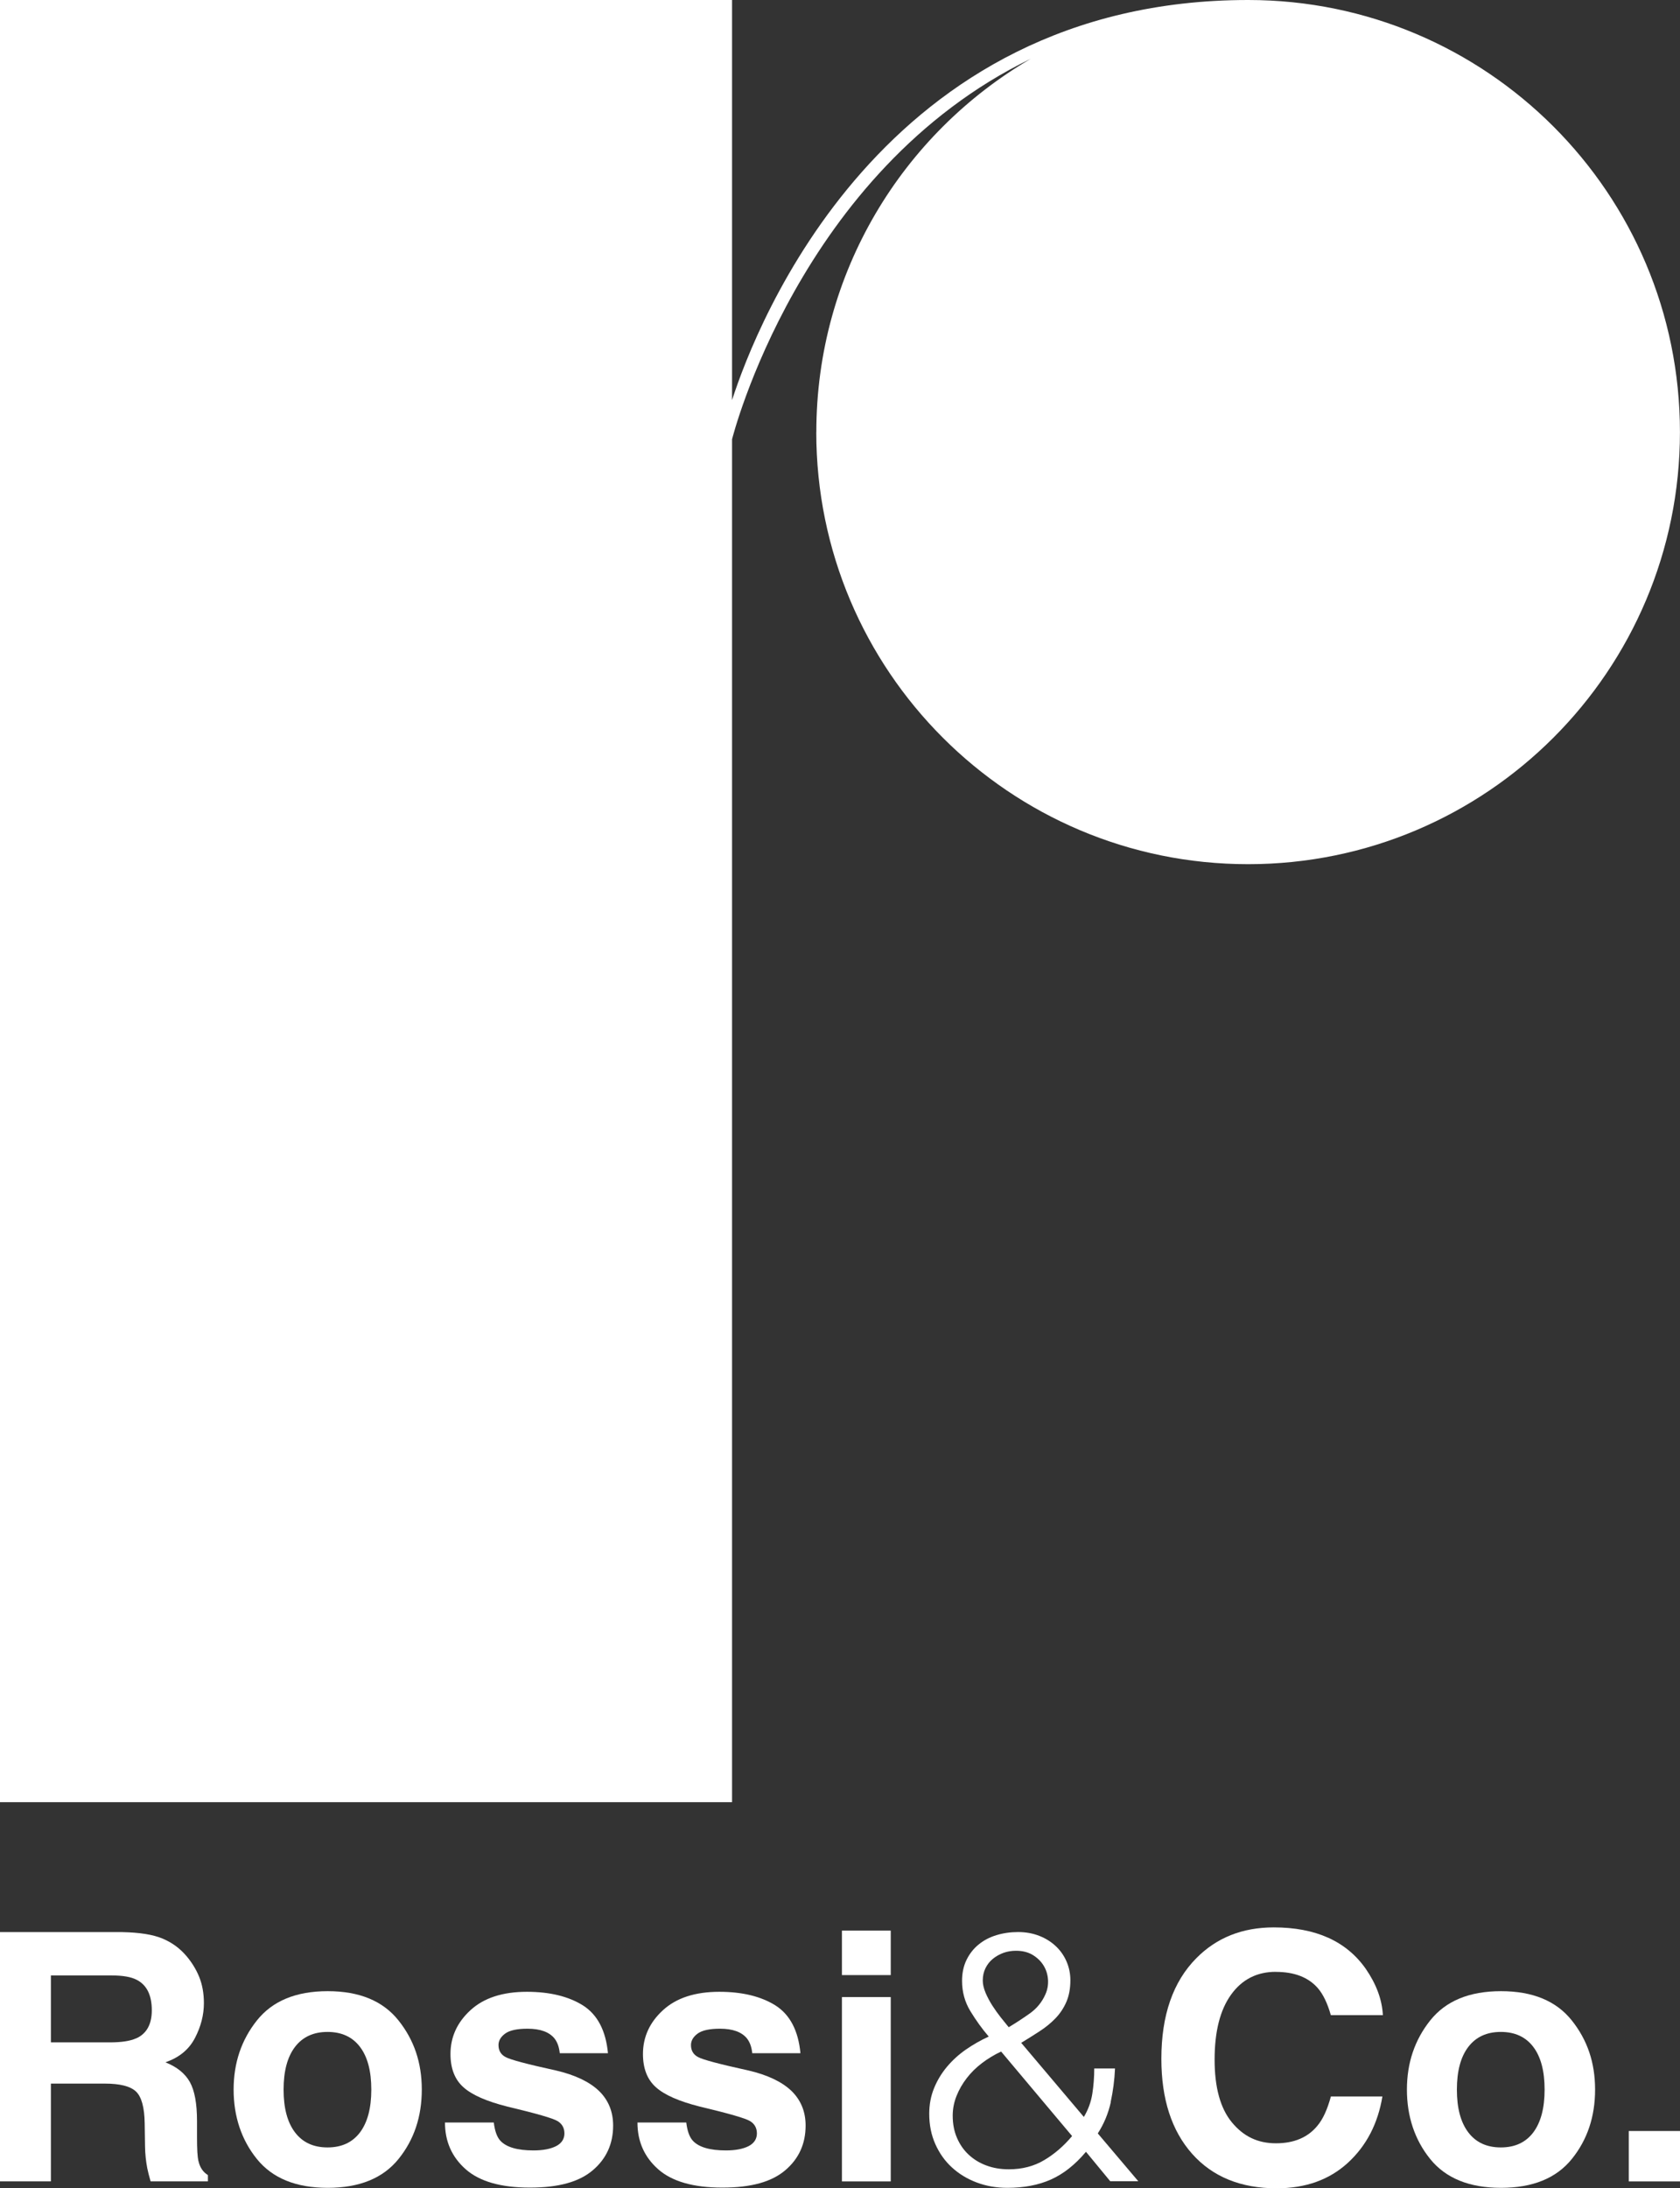 <?xml version="1.0" encoding="UTF-8"?><svg id="Layer_2" xmlns="http://www.w3.org/2000/svg" viewBox="0 0 292.83 381.2"><rect x="0" y="0" width="292.83" height="381.2" fill="#333333" stroke="none"/><defs><style>.cls-1{fill:#fff;}</style></defs><g id="Layer_1-2"><g><path class="cls-1" d="M34.58,376.43c-.16-.71-.24-2.05-.24-4.04v-2.92c0-3.04-.42-5.31-1.25-6.79-.83-1.48-2.25-2.63-4.26-3.43,2.4-.82,4.11-2.23,5.15-4.23,1.04-1.99,1.56-4.02,1.56-6.08,0-1.71-.28-3.23-.82-4.57-.55-1.34-1.3-2.55-2.24-3.65-1.14-1.34-2.53-2.35-4.17-3.03-1.64-.69-3.98-1.06-7.03-1.12H0v43.42H8.87v-17.03h9.37c2.67,0,4.49,.46,5.46,1.38,.97,.92,1.48,2.77,1.52,5.54l.06,4.04c.02,1.28,.15,2.52,.38,3.74,.12,.59,.31,1.37,.59,2.33h9.99v-1.09c-.86-.53-1.41-1.36-1.65-2.47Zm-10.84-21.36c-1.02,.47-2.55,.71-4.6,.71H8.87v-11.66h10.55c1.96,0,3.44,.25,4.42,.77,1.75,.9,2.62,2.67,2.62,5.3,0,2.43-.9,4.07-2.71,4.89Z"/><path class="cls-1" d="M57.12,346.86c-5.52,0-9.63,1.7-12.34,5.1-2.71,3.4-4.06,7.41-4.06,12.05s1.35,8.74,4.06,12.09c2.71,3.35,6.82,5.02,12.34,5.02s9.63-1.67,12.34-5.02c2.71-3.35,4.06-7.38,4.06-12.09s-1.35-8.65-4.06-12.05c-2.71-3.4-6.82-5.1-12.34-5.1Zm5.63,24.6c-1.32,1.75-3.2,2.62-5.66,2.62s-4.34-.87-5.67-2.62-1.99-4.23-1.99-7.45,.66-5.7,1.99-7.44c1.33-1.74,3.22-2.61,5.67-2.61s4.34,.87,5.66,2.61c1.32,1.74,1.97,4.22,1.97,7.44s-.66,5.7-1.97,7.45Z"/><path class="cls-1" d="M96.88,360.67c-5.01-1.1-7.92-1.87-8.75-2.33-.82-.43-1.24-1.13-1.24-2.09,0-.77,.39-1.43,1.16-2,.78-.57,2.08-.85,3.9-.85,2.22,0,3.79,.57,4.71,1.71,.49,.63,.8,1.48,.91,2.56h8.4c-.37-3.93-1.82-6.7-4.33-8.31-2.53-1.59-5.8-2.39-9.81-2.39-4.22,0-7.5,1.07-9.82,3.2-2.33,2.13-3.49,4.68-3.49,7.64,0,2.51,.75,4.44,2.24,5.77,1.49,1.35,4.06,2.48,7.69,3.39,5.05,1.2,7.96,2.04,8.75,2.53,.79,.49,1.18,1.21,1.18,2.15s-.49,1.72-1.46,2.21c-.97,.49-2.28,.74-3.93,.74-2.81,0-4.73-.56-5.77-1.68-.59-.63-.97-1.69-1.15-3.18h-8.51c0,3.3,1.2,6.01,3.61,8.14,2.41,2.13,6.13,3.2,11.18,3.2s8.61-1.01,10.97-3.02c2.37-2.01,3.55-4.61,3.55-7.79,0-2.42-.82-4.43-2.47-6.04-1.67-1.59-4.17-2.78-7.51-3.56Z"/><path class="cls-1" d="M130.43,360.67c-5.01-1.1-7.92-1.87-8.75-2.33-.82-.43-1.24-1.13-1.24-2.09,0-.77,.39-1.43,1.16-2,.78-.57,2.08-.85,3.9-.85,2.22,0,3.79,.57,4.71,1.71,.49,.63,.8,1.48,.91,2.56h8.4c-.37-3.93-1.82-6.7-4.33-8.31-2.53-1.59-5.8-2.39-9.81-2.39-4.22,0-7.5,1.07-9.82,3.2-2.33,2.13-3.49,4.68-3.49,7.64,0,2.51,.75,4.44,2.24,5.77,1.49,1.35,4.06,2.48,7.69,3.39,5.05,1.2,7.96,2.04,8.75,2.53,.79,.49,1.18,1.21,1.18,2.15s-.49,1.72-1.46,2.21c-.97,.49-2.28,.74-3.93,.74-2.81,0-4.73-.56-5.77-1.68-.59-.63-.97-1.69-1.15-3.18h-8.51c0,3.3,1.2,6.01,3.61,8.14,2.41,2.13,6.13,3.2,11.18,3.2s8.61-1.01,10.97-3.02c2.37-2.01,3.55-4.61,3.55-7.79,0-2.42-.82-4.43-2.47-6.04-1.67-1.59-4.17-2.78-7.51-3.56Z"/><rect class="cls-1" x="146.75" y="336.31" width="8.51" height="7.75"/><rect class="cls-1" x="146.75" y="347.89" width="8.51" height="32.11"/><path class="cls-1" d="M193.59,366.21c.42-1.95,.68-3.91,.76-5.88h-3.62c0,1.49-.11,2.95-.33,4.37-.22,1.43-.71,2.79-1.48,4.07l-10.92-12.91c1.13-.68,2.21-1.37,3.26-2.05,1.05-.68,1.96-1.44,2.75-2.26,.78-.82,1.41-1.77,1.87-2.84,.46-1.07,.69-2.32,.69-3.77,0-1.12-.22-2.2-.66-3.23-.44-1.03-1.07-1.92-1.87-2.68-.81-.76-1.77-1.37-2.9-1.81-1.13-.44-2.35-.66-3.68-.66s-2.58,.18-3.77,.54c-1.19,.36-2.22,.9-3.11,1.63-.89,.72-1.59,1.62-2.11,2.68-.52,1.07-.78,2.28-.78,3.65,0,1.93,.48,3.69,1.45,5.28,.97,1.59,2.03,3.07,3.2,4.43-1.41,.64-2.74,1.4-3.98,2.26-1.25,.87-2.34,1.86-3.29,2.99-.95,1.13-1.7,2.37-2.26,3.74-.56,1.37-.84,2.86-.84,4.46,0,1.93,.35,3.69,1.06,5.28,.71,1.59,1.67,2.95,2.9,4.07,1.23,1.13,2.67,2,4.32,2.62,1.65,.62,3.42,.93,5.32,.93,2.9,0,5.44-.48,7.61-1.45,2.18-.97,4.21-2.57,6.11-4.83l4.23,5.13h4.89l-7.06-8.33c1.09-1.69,1.84-3.51,2.27-5.46Zm-21.81-19.09c-.32-.76-.48-1.47-.48-2.11,0-.8,.16-1.53,.48-2.17,.32-.64,.75-1.19,1.3-1.63,.54-.44,1.16-.78,1.84-1.03,.68-.24,1.41-.36,2.17-.36,1.13,0,2.09,.24,2.9,.72,.8,.48,1.44,1.1,1.9,1.84,.46,.74,.72,1.57,.78,2.47,.06,.9-.09,1.76-.45,2.56-.6,1.37-1.52,2.48-2.75,3.35-1.23,.87-2.44,1.66-3.65,2.38-.4-.48-.87-1.06-1.39-1.72-.52-.66-1.02-1.36-1.48-2.08-.46-.72-.85-1.47-1.18-2.23Zm10.23,29.17c-1.79,1.07-3.85,1.6-6.18,1.6-1.41,0-2.71-.22-3.89-.66-1.19-.44-2.21-1.06-3.08-1.87-.87-.8-1.55-1.78-2.05-2.93-.5-1.15-.75-2.44-.75-3.89,0-1.17,.22-2.3,.66-3.41,.44-1.11,1.03-2.14,1.78-3.11,.74-.97,1.63-1.84,2.65-2.62,1.03-.78,2.14-1.46,3.35-2.02l12.37,14.72c-1.45,1.73-3.07,3.13-4.86,4.19Z"/><path class="cls-1" d="M222.37,343.5c3.24,0,5.68,.94,7.33,2.83,.92,1.06,1.68,2.63,2.27,4.71h9.07c-.14-2.71-1.14-5.41-3-8.1-3.38-4.79-8.72-7.19-16.02-7.19-5.46,0-9.96,1.79-13.49,5.36-4.07,4.1-6.1,9.95-6.1,17.53,0,7.01,1.79,12.53,5.36,16.55,3.57,4.01,8.48,6.01,14.73,6.01,5.05,0,9.19-1.48,12.43-4.45,3.22-2.96,5.22-6.81,6.01-11.55h-8.98c-.61,2.24-1.37,3.92-2.3,5.04-1.67,2.08-4.09,3.12-7.28,3.12s-5.66-1.21-7.67-3.64c-2.01-2.42-3.02-6.07-3.02-10.94s.95-8.64,2.86-11.3,4.51-3.99,7.81-3.99Z"/><path class="cls-1" d="M261.63,346.86c-5.52,0-9.63,1.7-12.34,5.1-2.71,3.4-4.06,7.41-4.06,12.05s1.35,8.74,4.06,12.09c2.71,3.35,6.82,5.02,12.34,5.02s9.63-1.67,12.34-5.02c2.71-3.35,4.06-7.38,4.06-12.09s-1.35-8.65-4.06-12.05c-2.71-3.4-6.82-5.1-12.34-5.1Zm5.63,24.6c-1.32,1.75-3.2,2.62-5.66,2.62s-4.34-.87-5.67-2.62c-1.33-1.75-1.99-4.23-1.99-7.45s.66-5.7,1.99-7.44c1.33-1.74,3.22-2.61,5.67-2.61s4.34,.87,5.66,2.61c1.32,1.74,1.97,4.22,1.97,7.44s-.66,5.7-1.97,7.45Z"/><rect class="cls-1" x="283.9" y="371.22" width="8.93" height="8.78"/><path class="cls-1" d="M142.28,75.27c0,41.57,33.7,75.27,75.27,75.27s75.27-33.7,75.27-75.27S259.13,0,217.56,0c-63.79,0-85.73,56.6-89.96,69.7V0H0V313.94H127.6V76.52s11.64-46.67,52.08-66.29c-22.36,13.05-37.39,37.28-37.39,65.04Z"/></g></g></svg>